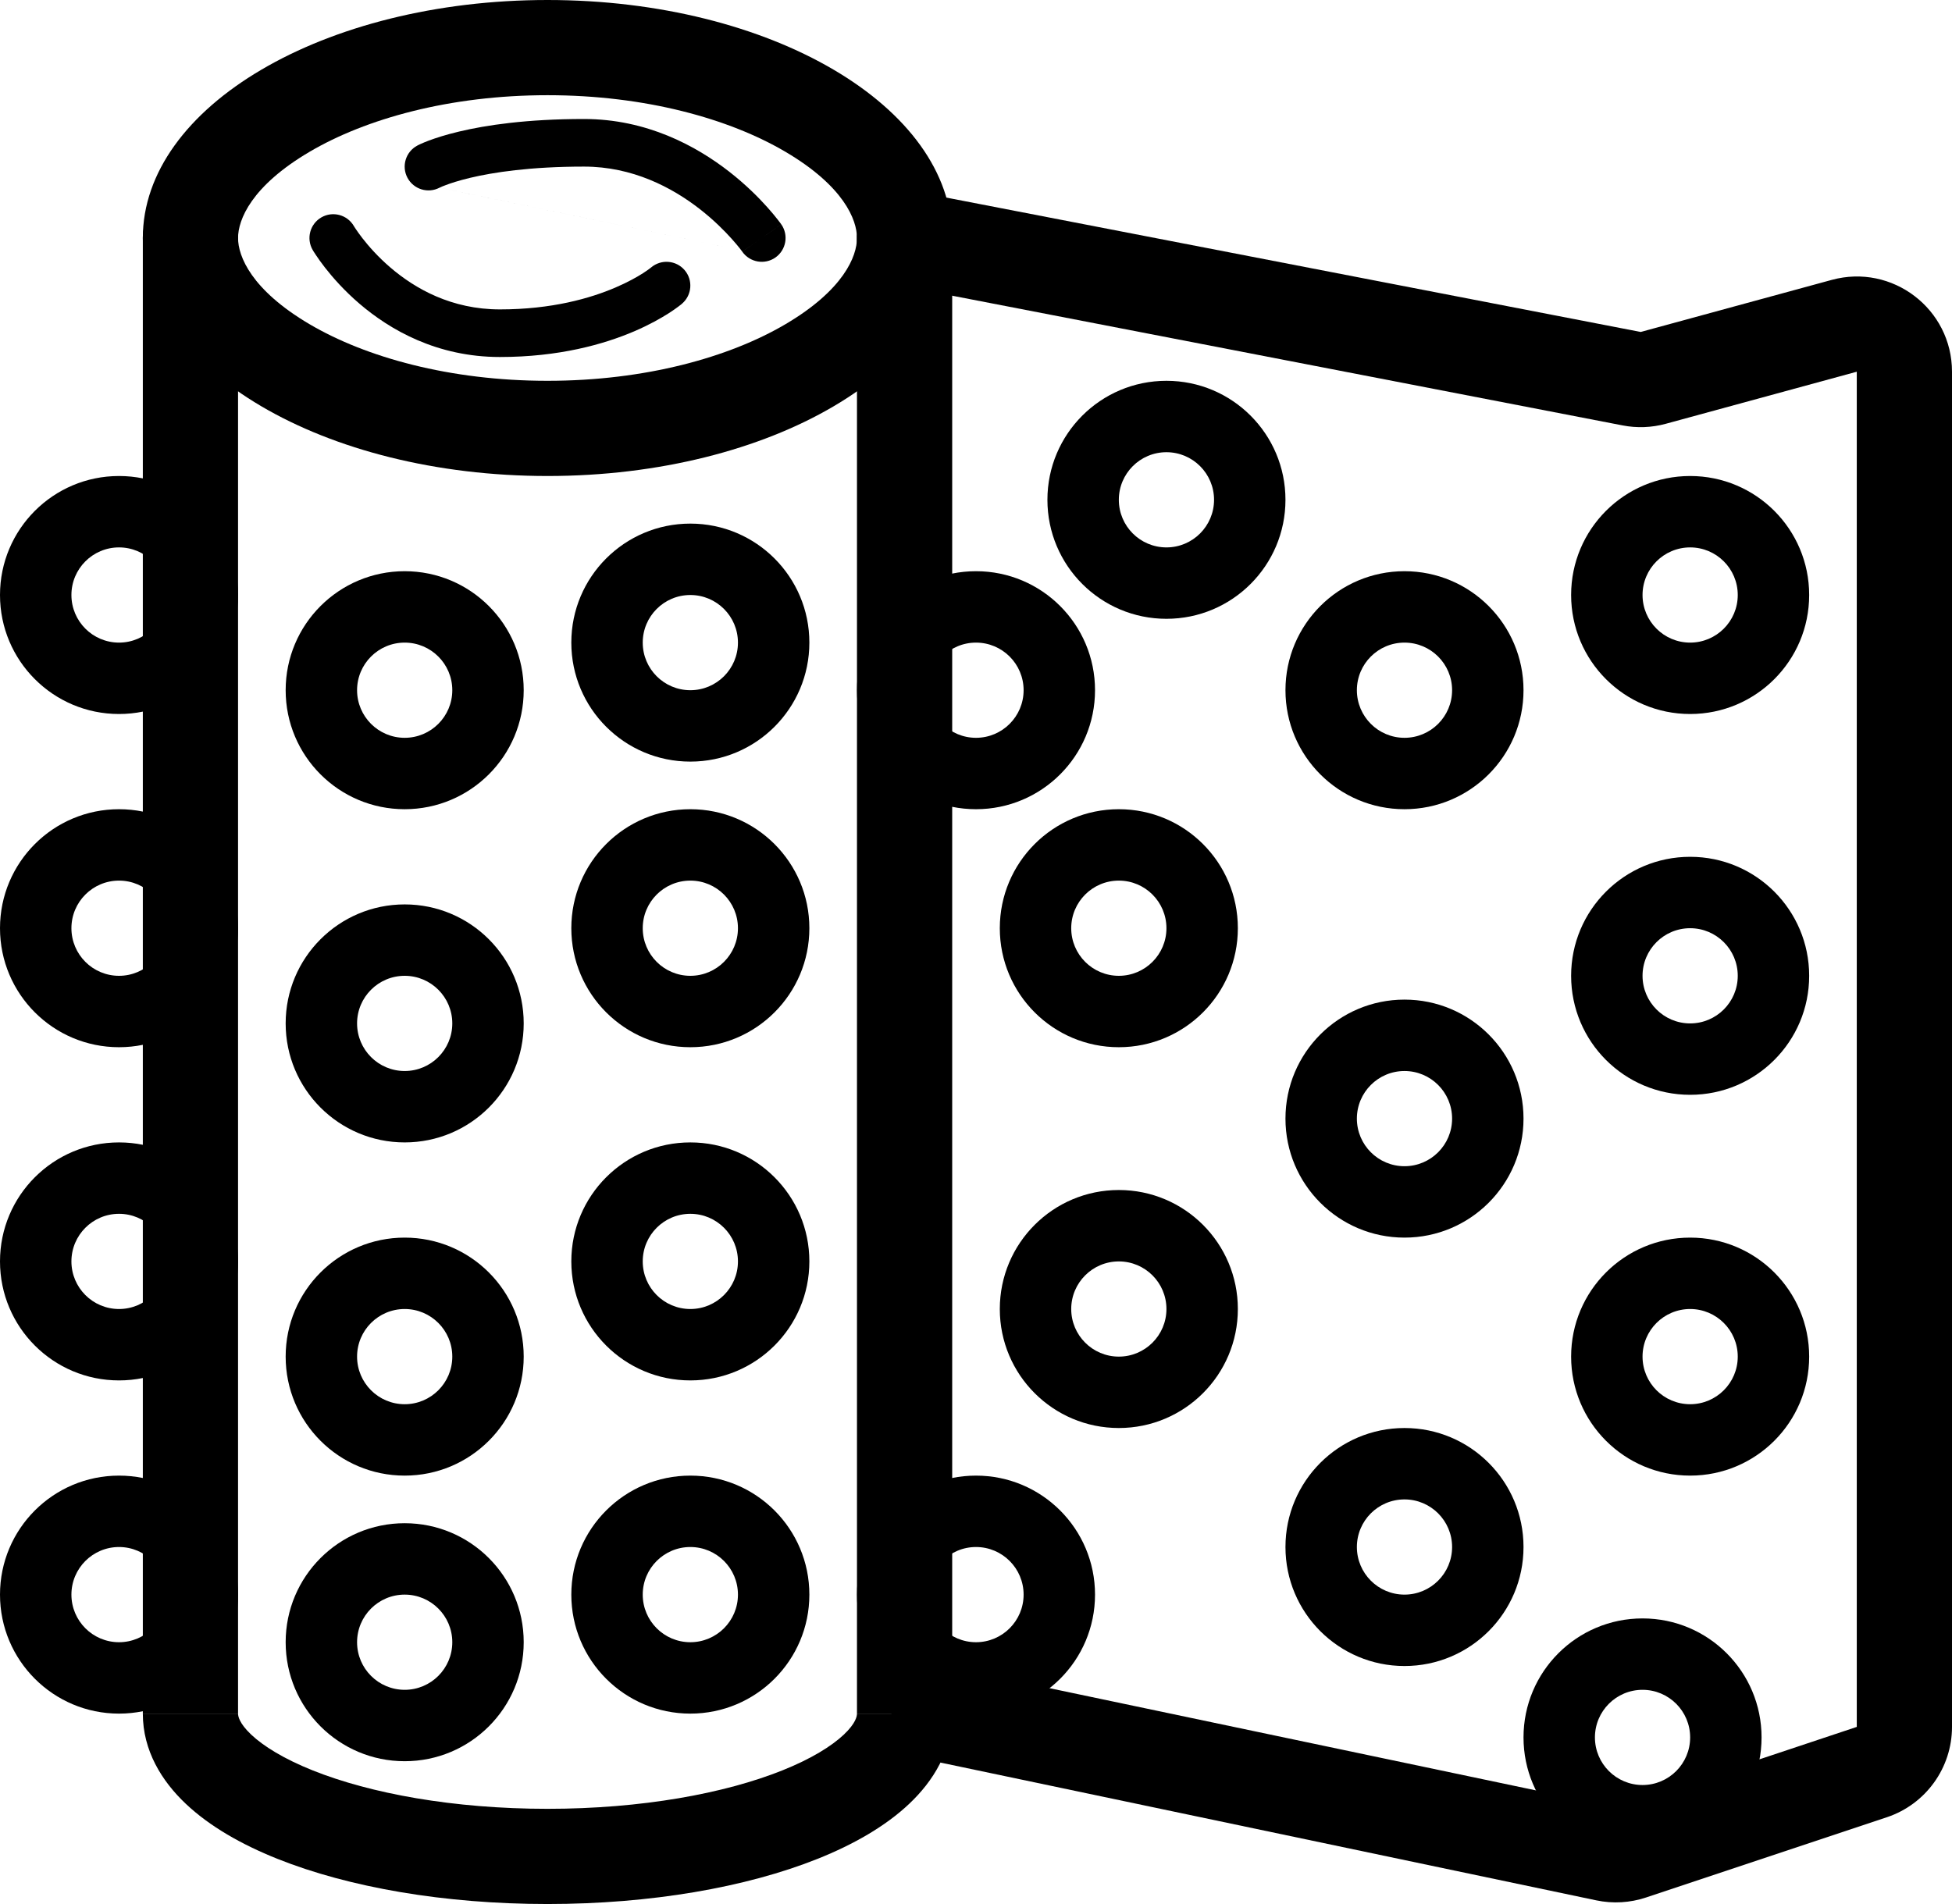 <svg width="41" height="40" viewBox="0 0 41 40" fill="none" xmlns="http://www.w3.org/2000/svg">
<path fill-rule="evenodd" clip-rule="evenodd" d="M6.748 4.568C6.987 4.429 7.293 4.51 7.432 4.748L7 5C7.432 4.748 7.432 4.748 7.432 4.748L7.431 4.747L7.431 4.747L7.431 4.747C7.431 4.747 7.431 4.747 7.432 4.748L7.438 4.758C7.445 4.769 7.455 4.786 7.471 4.809C7.501 4.854 7.549 4.922 7.613 5.005C7.743 5.172 7.939 5.397 8.2 5.62C8.722 6.068 9.486 6.5 10.5 6.5C11.593 6.5 12.401 6.266 12.928 6.04C13.192 5.927 13.386 5.816 13.511 5.736C13.573 5.696 13.618 5.663 13.645 5.643C13.659 5.633 13.668 5.625 13.673 5.621L13.677 5.618C13.887 5.441 14.201 5.466 14.38 5.675C14.559 5.884 14.535 6.2 14.325 6.38L14 6C14.325 6.38 14.325 6.38 14.325 6.38L14.325 6.38L14.324 6.381L14.322 6.383L14.316 6.388L14.3 6.401C14.286 6.412 14.268 6.426 14.245 6.443C14.2 6.477 14.135 6.523 14.052 6.577C13.884 6.684 13.641 6.823 13.322 6.96C12.682 7.234 11.74 7.5 10.5 7.5C9.18 7.5 8.194 6.932 7.55 6.38C7.227 6.103 6.986 5.827 6.824 5.619C6.743 5.515 6.681 5.427 6.639 5.363C6.617 5.331 6.601 5.305 6.589 5.287L6.575 5.264L6.571 5.256L6.569 5.254L6.569 5.253L6.568 5.252C6.568 5.252 6.568 5.252 7 5L6.568 5.252C6.429 5.013 6.51 4.707 6.748 4.568Z" fill="black"/>
<path fill-rule="evenodd" clip-rule="evenodd" d="M16.287 5.41C16.061 5.568 15.75 5.513 15.591 5.288C15.591 5.287 15.591 5.287 15.59 5.287L16 5C15.59 5.287 15.59 5.287 15.591 5.287L15.591 5.287L15.591 5.288L15.59 5.286L15.582 5.275C15.573 5.264 15.56 5.246 15.542 5.222C15.505 5.175 15.448 5.106 15.372 5.021C15.22 4.851 14.993 4.622 14.701 4.394C14.113 3.936 13.285 3.5 12.267 3.5C11.136 3.5 10.358 3.621 9.874 3.736C9.632 3.794 9.463 3.85 9.359 3.89C9.307 3.909 9.272 3.924 9.252 3.934C9.241 3.938 9.235 3.941 9.233 3.943M9.232 3.943C8.989 4.07 8.689 3.978 8.559 3.736C8.429 3.493 8.52 3.19 8.764 3.059L9 3.5C8.764 3.059 8.764 3.059 8.764 3.059L8.765 3.059L8.766 3.058L8.768 3.057L8.774 3.054L8.789 3.046C8.802 3.04 8.818 3.032 8.838 3.023C8.878 3.005 8.933 2.981 9.005 2.954C9.15 2.9 9.36 2.831 9.642 2.764C10.208 2.629 11.064 2.5 12.267 2.5C13.581 2.5 14.62 3.064 15.316 3.606C15.665 3.878 15.934 4.149 16.117 4.354C16.209 4.457 16.28 4.543 16.329 4.606C16.353 4.637 16.372 4.662 16.386 4.68L16.402 4.702L16.407 4.709L16.408 4.712L16.409 4.713L16.409 4.713C16.41 4.713 16.41 4.713 16 5L16.41 4.713C16.568 4.939 16.513 5.251 16.287 5.41M9.232 3.943C9.231 3.943 9.231 3.943 9.232 3.943L9.233 3.942L9.234 3.942L9.235 3.941" fill="black"/>
<path fill-rule="evenodd" clip-rule="evenodd" d="M16.496 6.812C17.723 6.09 18 5.382 18 5C18 4.618 17.723 3.91 16.496 3.188C15.316 2.494 13.554 2 11.5 2C9.446 2 7.684 2.494 6.504 3.188C5.277 3.91 5 4.618 5 5C5 5.382 5.277 6.09 6.504 6.812C7.684 7.506 9.446 8 11.5 8C13.554 8 15.316 7.506 16.496 6.812ZM11.5 10C16.194 10 20 7.761 20 5C20 2.239 16.194 0 11.5 0C6.806 0 3 2.239 3 5C3 7.761 6.806 10 11.5 10Z" fill="black"/>
<path fill-rule="evenodd" clip-rule="evenodd" d="M4 4C4.552 4 5 4.448 5 5L5 36L3 36L3 5C3 4.448 3.448 4 4 4Z" fill="black"/>
<path fill-rule="evenodd" clip-rule="evenodd" d="M19 4C19.552 4 20 4.448 20 5L20 36L18 36L18 5C18 4.448 18.448 4 19 4Z" fill="black"/>
<path fill-rule="evenodd" clip-rule="evenodd" d="M6.568 37.193C7.78 37.678 9.524 38 11.5 38C13.476 38 15.22 37.678 16.432 37.193C17.041 36.949 17.466 36.684 17.724 36.441C17.979 36.2 18 36.051 18 36H20C20 36.778 19.602 37.418 19.098 37.894C18.596 38.369 17.923 38.751 17.175 39.05C15.672 39.651 13.666 40 11.5 40C9.334 40 7.328 39.651 5.825 39.05C5.077 38.751 4.404 38.369 3.902 37.894C3.398 37.418 3 36.778 3 36H5C5 36.051 5.022 36.2 5.276 36.441C5.534 36.684 5.959 36.949 6.568 37.193Z" fill="black"/>
<path fill-rule="evenodd" clip-rule="evenodd" d="M18.018 4.81C18.123 4.268 18.648 3.913 19.19 4.018L34.461 6.974L38.474 5.88C39.746 5.533 41 6.49 41 7.809V36.279C41 37.14 40.449 37.904 39.632 38.177L34.573 39.863C34.237 39.975 33.876 39.996 33.529 39.923L19.518 36.979C18.978 36.865 18.632 36.335 18.745 35.794C18.859 35.254 19.389 34.908 19.93 35.021L33.941 37.966L39 36.279L39 7.809L34.988 8.903C34.692 8.984 34.382 8.996 34.081 8.937L18.81 5.982C18.268 5.877 17.913 5.352 18.018 4.81Z" fill="black"/>
<path fill-rule="evenodd" clip-rule="evenodd" d="M14.5 14.5C15.052 14.5 15.5 14.052 15.5 13.5C15.5 12.948 15.052 12.5 14.5 12.5C13.948 12.5 13.5 12.948 13.5 13.5C13.5 14.052 13.948 14.5 14.5 14.5ZM14.5 16C15.881 16 17 14.881 17 13.5C17 12.119 15.881 11 14.5 11C13.119 11 12 12.119 12 13.5C12 14.881 13.119 16 14.5 16Z" fill="black"/>
<path fill-rule="evenodd" clip-rule="evenodd" d="M24.5 11.5C23.948 11.5 23.5 11.052 23.5 10.5C23.5 9.948 23.948 9.5 24.5 9.5C25.052 9.5 25.5 9.948 25.5 10.5C25.5 11.052 25.052 11.5 24.5 11.5ZM24.5 13C23.119 13 22 11.881 22 10.5C22 9.119 23.119 8 24.5 8C25.881 8 27 9.119 27 10.5C27 11.881 25.881 13 24.5 13Z" fill="black"/>
<path fill-rule="evenodd" clip-rule="evenodd" d="M35.5 13.5C34.948 13.5 34.5 13.052 34.5 12.5C34.5 11.948 34.948 11.5 35.5 11.5C36.052 11.5 36.5 11.948 36.5 12.5C36.5 13.052 36.052 13.5 35.5 13.5ZM35.5 15C34.119 15 33 13.881 33 12.5C33 11.119 34.119 10 35.5 10C36.881 10 38 11.119 38 12.5C38 13.881 36.881 15 35.5 15Z" fill="black"/>
<path fill-rule="evenodd" clip-rule="evenodd" d="M2.5 13.5C3.052 13.5 3.5 13.052 3.5 12.5C3.5 11.948 3.052 11.5 2.5 11.5C1.948 11.5 1.5 11.948 1.5 12.5C1.5 13.052 1.948 13.5 2.5 13.5ZM2.5 15C3.881 15 5 13.881 5 12.5C5 11.119 3.881 10 2.5 10C1.119 10 0 11.119 0 12.5C0 13.881 1.119 15 2.5 15Z" fill="black"/>
<path fill-rule="evenodd" clip-rule="evenodd" d="M20.5 15.5C21.052 15.5 21.5 15.052 21.5 14.5C21.5 13.948 21.052 13.5 20.5 13.5C19.948 13.5 19.5 13.948 19.5 14.5C19.5 15.052 19.948 15.5 20.5 15.5ZM20.5 17C21.881 17 23 15.881 23 14.5C23 13.119 21.881 12 20.5 12C19.119 12 18 13.119 18 14.5C18 15.881 19.119 17 20.5 17Z" fill="black"/>
<path fill-rule="evenodd" clip-rule="evenodd" d="M2.5 20.5C3.052 20.5 3.5 20.052 3.5 19.5C3.5 18.948 3.052 18.5 2.5 18.5C1.948 18.5 1.5 18.948 1.5 19.5C1.5 20.052 1.948 20.5 2.5 20.5ZM2.5 22C3.881 22 5 20.881 5 19.5C5 18.119 3.881 17 2.5 17C1.119 17 0 18.119 0 19.5C0 20.881 1.119 22 2.5 22Z" fill="black"/>
<path fill-rule="evenodd" clip-rule="evenodd" d="M2.5 27.5C3.052 27.5 3.5 27.052 3.5 26.5C3.5 25.948 3.052 25.5 2.5 25.5C1.948 25.5 1.5 25.948 1.5 26.5C1.5 27.052 1.948 27.5 2.5 27.5ZM2.5 29C3.881 29 5 27.881 5 26.5C5 25.119 3.881 24 2.5 24C1.119 24 0 25.119 0 26.5C0 27.881 1.119 29 2.5 29Z" fill="black"/>
<path fill-rule="evenodd" clip-rule="evenodd" d="M2.5 34.5C3.052 34.5 3.5 34.052 3.5 33.5C3.5 32.948 3.052 32.5 2.5 32.5C1.948 32.5 1.5 32.948 1.5 33.5C1.5 34.052 1.948 34.5 2.5 34.5ZM2.5 36C3.881 36 5 34.881 5 33.5C5 32.119 3.881 31 2.5 31C1.119 31 0 32.119 0 33.5C0 34.881 1.119 36 2.5 36Z" fill="black"/>
<path fill-rule="evenodd" clip-rule="evenodd" d="M29.5 15.5C28.948 15.5 28.5 15.052 28.5 14.5C28.5 13.948 28.948 13.5 29.5 13.5C30.052 13.5 30.5 13.948 30.5 14.5C30.5 15.052 30.052 15.5 29.5 15.5ZM29.5 17C28.119 17 27 15.881 27 14.5C27 13.119 28.119 12 29.5 12C30.881 12 32 13.119 32 14.5C32 15.881 30.881 17 29.5 17Z" fill="black"/>
<path fill-rule="evenodd" clip-rule="evenodd" d="M8.5 22.5C9.052 22.5 9.5 22.052 9.5 21.5C9.5 20.948 9.052 20.5 8.5 20.5C7.948 20.5 7.5 20.948 7.5 21.5C7.5 22.052 7.948 22.5 8.5 22.5ZM8.5 24C9.881 24 11 22.881 11 21.5C11 20.119 9.881 19 8.5 19C7.119 19 6 20.119 6 21.5C6 22.881 7.119 24 8.5 24Z" fill="black"/>
<path fill-rule="evenodd" clip-rule="evenodd" d="M8.5 15.5C9.052 15.5 9.5 15.052 9.5 14.5C9.5 13.948 9.052 13.5 8.5 13.5C7.948 13.5 7.5 13.948 7.5 14.5C7.5 15.052 7.948 15.5 8.5 15.5ZM8.5 17C9.881 17 11 15.881 11 14.5C11 13.119 9.881 12 8.5 12C7.119 12 6 13.119 6 14.5C6 15.881 7.119 17 8.5 17Z" fill="black"/>
<path fill-rule="evenodd" clip-rule="evenodd" d="M29.5 24.5C28.948 24.5 28.5 24.052 28.5 23.5C28.5 22.948 28.948 22.5 29.5 22.5C30.052 22.5 30.5 22.948 30.5 23.5C30.5 24.052 30.052 24.5 29.5 24.5ZM29.5 26C28.119 26 27 24.881 27 23.5C27 22.119 28.119 21 29.5 21C30.881 21 32 22.119 32 23.5C32 24.881 30.881 26 29.5 26Z" fill="black"/>
<path fill-rule="evenodd" clip-rule="evenodd" d="M14.5 20.5C15.052 20.5 15.5 20.052 15.5 19.5C15.5 18.948 15.052 18.5 14.5 18.5C13.948 18.5 13.5 18.948 13.5 19.5C13.5 20.052 13.948 20.5 14.5 20.5ZM14.5 22C15.881 22 17 20.881 17 19.5C17 18.119 15.881 17 14.5 17C13.119 17 12 18.119 12 19.5C12 20.881 13.119 22 14.5 22Z" fill="black"/>
<path fill-rule="evenodd" clip-rule="evenodd" d="M23.5 20.5C22.948 20.5 22.5 20.052 22.5 19.5C22.5 18.948 22.948 18.5 23.5 18.5C24.052 18.5 24.5 18.948 24.5 19.5C24.5 20.052 24.052 20.5 23.5 20.5ZM23.5 22C22.119 22 21 20.881 21 19.5C21 18.119 22.119 17 23.5 17C24.881 17 26 18.119 26 19.5C26 20.881 24.881 22 23.5 22Z" fill="black"/>
<path fill-rule="evenodd" clip-rule="evenodd" d="M35.5 21.5C34.948 21.5 34.5 21.052 34.5 20.5C34.5 19.948 34.948 19.5 35.5 19.5C36.052 19.5 36.5 19.948 36.5 20.5C36.5 21.052 36.052 21.5 35.5 21.5ZM35.5 23C34.119 23 33 21.881 33 20.5C33 19.119 34.119 18 35.5 18C36.881 18 38 19.119 38 20.5C38 21.881 36.881 23 35.5 23Z" fill="black"/>
<path fill-rule="evenodd" clip-rule="evenodd" d="M14.5 27.5C15.052 27.5 15.5 27.052 15.5 26.5C15.5 25.948 15.052 25.5 14.5 25.5C13.948 25.5 13.5 25.948 13.5 26.5C13.5 27.052 13.948 27.5 14.5 27.5ZM14.5 29C15.881 29 17 27.881 17 26.5C17 25.119 15.881 24 14.5 24C13.119 24 12 25.119 12 26.5C12 27.881 13.119 29 14.5 29Z" fill="black"/>
<path fill-rule="evenodd" clip-rule="evenodd" d="M23.5 28.5C22.948 28.5 22.5 28.052 22.5 27.5C22.5 26.948 22.948 26.5 23.5 26.5C24.052 26.5 24.5 26.948 24.5 27.5C24.5 28.052 24.052 28.5 23.5 28.5ZM23.5 30C22.119 30 21 28.881 21 27.5C21 26.119 22.119 25 23.5 25C24.881 25 26 26.119 26 27.5C26 28.881 24.881 30 23.5 30Z" fill="black"/>
<path fill-rule="evenodd" clip-rule="evenodd" d="M35.5 29.5C34.948 29.5 34.5 29.052 34.5 28.5C34.5 27.948 34.948 27.5 35.5 27.5C36.052 27.5 36.5 27.948 36.5 28.5C36.5 29.052 36.052 29.5 35.5 29.5ZM35.5 31C34.119 31 33 29.881 33 28.5C33 27.119 34.119 26 35.5 26C36.881 26 38 27.119 38 28.5C38 29.881 36.881 31 35.5 31Z" fill="black"/>
<path fill-rule="evenodd" clip-rule="evenodd" d="M34.5 37.5C33.948 37.5 33.5 37.052 33.5 36.5C33.5 35.948 33.948 35.5 34.5 35.5C35.052 35.5 35.5 35.948 35.5 36.5C35.5 37.052 35.052 37.5 34.5 37.5ZM34.5 39C33.119 39 32 37.881 32 36.5C32 35.119 33.119 34 34.5 34C35.881 34 37 35.119 37 36.5C37 37.881 35.881 39 34.5 39Z" fill="black"/>
<path fill-rule="evenodd" clip-rule="evenodd" d="M14.5 34.5C15.052 34.5 15.5 34.052 15.5 33.5C15.5 32.948 15.052 32.5 14.5 32.5C13.948 32.5 13.5 32.948 13.5 33.5C13.5 34.052 13.948 34.5 14.5 34.5ZM14.5 36C15.881 36 17 34.881 17 33.5C17 32.119 15.881 31 14.5 31C13.119 31 12 32.119 12 33.5C12 34.881 13.119 36 14.5 36Z" fill="black"/>
<path fill-rule="evenodd" clip-rule="evenodd" d="M20.5 34.5C21.052 34.5 21.5 34.052 21.5 33.5C21.5 32.948 21.052 32.5 20.5 32.5C19.948 32.5 19.5 32.948 19.5 33.5C19.5 34.052 19.948 34.5 20.5 34.5ZM20.5 36C21.881 36 23 34.881 23 33.5C23 32.119 21.881 31 20.5 31C19.119 31 18 32.119 18 33.5C18 34.881 19.119 36 20.5 36Z" fill="black"/>
<path fill-rule="evenodd" clip-rule="evenodd" d="M8.5 29.5C9.052 29.5 9.5 29.052 9.5 28.5C9.5 27.948 9.052 27.5 8.5 27.5C7.948 27.5 7.5 27.948 7.5 28.5C7.5 29.052 7.948 29.5 8.5 29.5ZM8.5 31C9.881 31 11 29.881 11 28.5C11 27.119 9.881 26 8.5 26C7.119 26 6 27.119 6 28.5C6 29.881 7.119 31 8.5 31Z" fill="black"/>
<path fill-rule="evenodd" clip-rule="evenodd" d="M29.5 33.5C28.948 33.5 28.5 33.052 28.5 32.5C28.5 31.948 28.948 31.5 29.5 31.5C30.052 31.5 30.5 31.948 30.5 32.5C30.5 33.052 30.052 33.5 29.5 33.5ZM29.5 35C28.119 35 27 33.881 27 32.5C27 31.119 28.119 30 29.5 30C30.881 30 32 31.119 32 32.5C32 33.881 30.881 35 29.5 35Z" fill="black"/>
<path fill-rule="evenodd" clip-rule="evenodd" d="M8.5 35.5C9.052 35.5 9.5 35.052 9.5 34.5C9.5 33.948 9.052 33.5 8.5 33.5C7.948 33.5 7.5 33.948 7.5 34.5C7.5 35.052 7.948 35.5 8.5 35.5ZM8.5 37C9.881 37 11 35.881 11 34.5C11 33.119 9.881 32 8.5 32C7.119 32 6 33.119 6 34.5C6 35.881 7.119 37 8.5 37Z" fill="black"/>
</svg>
